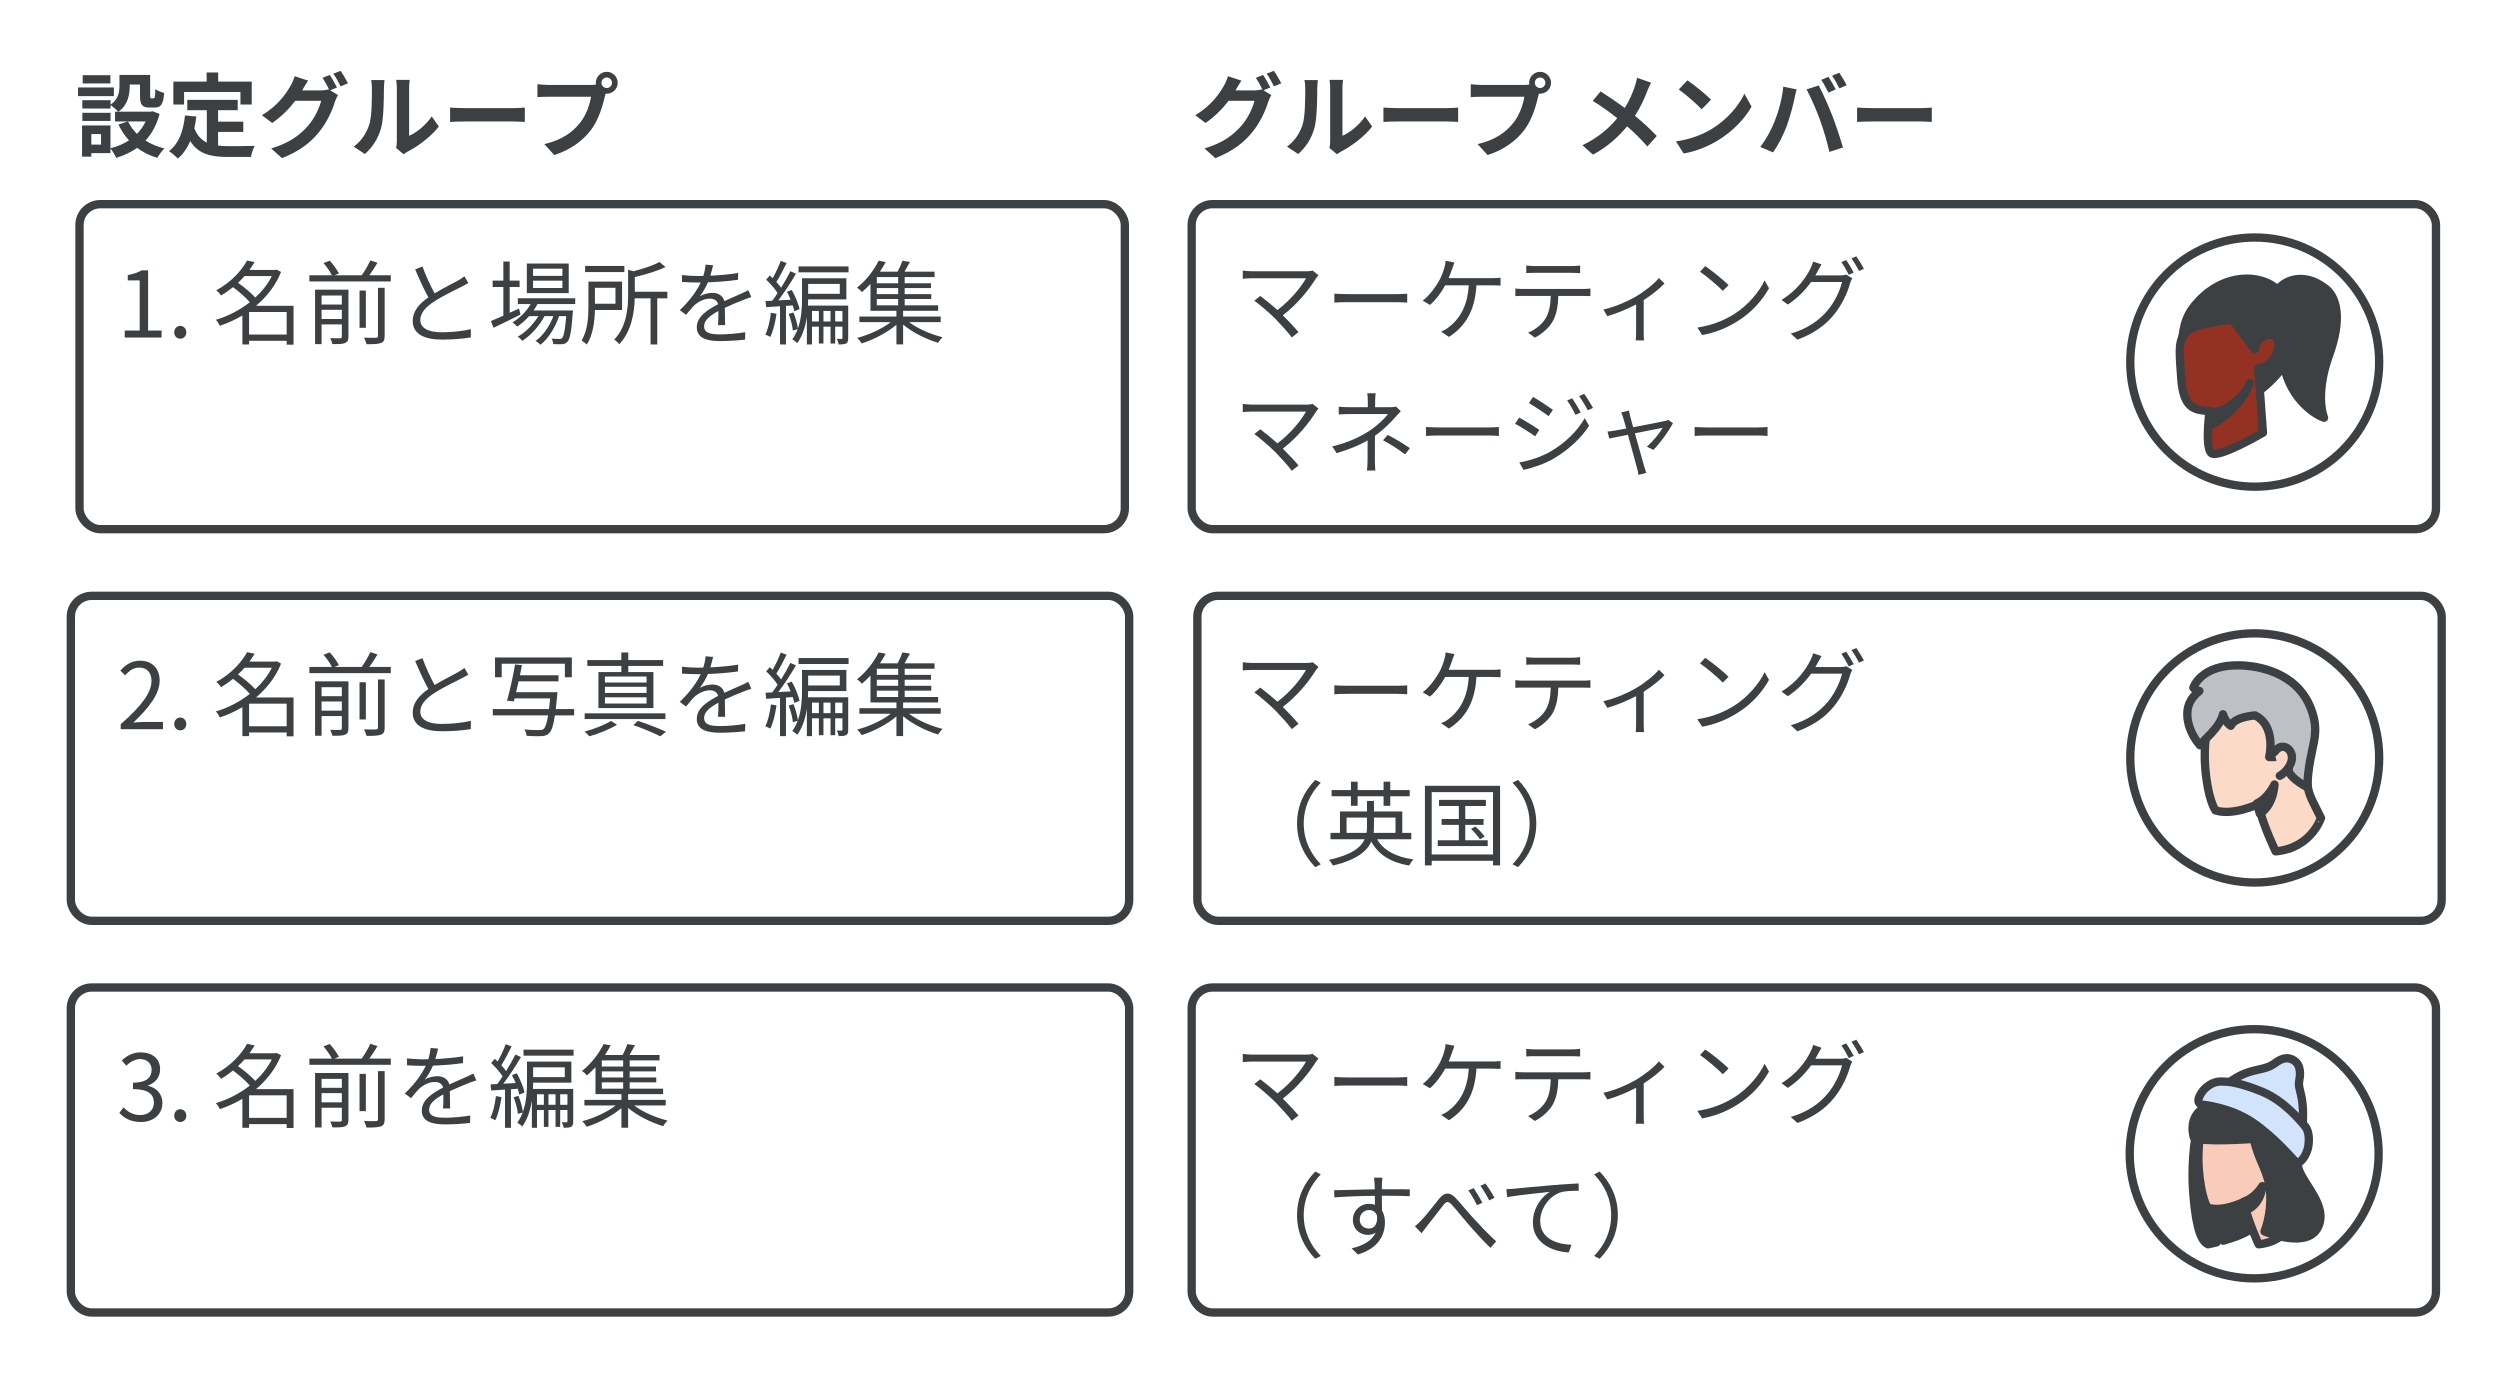 <svg width="300" height="165" viewBox="0 0 300 165" fill="none" xmlns="http://www.w3.org/2000/svg">
<g id="org4">
<rect width="300" height="165" fill="white"/>
<rect id="Rectangle Copy 5" x="8.5" y="118.5" width="127" height="39" rx="2.5" stroke="#3C4043"/>
<rect id="Rectangle Copy 4" x="8.5" y="71.5" width="127" height="39" rx="2.5" stroke="#3C4043"/>
<rect id="Rectangle Copy 3" x="9.541" y="24.5" width="125.439" height="39" rx="2.5" stroke="#3C4043"/>
<rect id="Rectangle Copy 16" x="143" y="118.5" width="149.317" height="39" rx="2.5" stroke="#3C4043"/>
<rect id="Rectangle Copy 15" x="143.683" y="71.5" width="149.317" height="39" rx="2.5" stroke="#3C4043"/>
<rect id="Rectangle Copy 14" x="143" y="24.5" width="149.317" height="39" rx="2.5" stroke="#3C4043"/>
<path id="text" d="M29.889 40.148H34.399V37.442H29.889V40.148ZM32.617 33.13H29.339C29.097 33.405 28.844 33.68 28.558 33.933C29.295 34.45 30.131 35.154 30.637 35.704C31.451 34.956 32.144 34.087 32.617 33.13ZM35.224 36.694V41.358H34.399V40.896H29.889V41.336H29.086V37.86C28.206 38.377 27.293 38.795 26.38 39.092C26.281 38.872 26.072 38.531 25.896 38.377C27.293 37.97 28.734 37.244 29.977 36.265C29.493 35.704 28.69 35 27.964 34.461C27.524 34.813 27.051 35.154 26.523 35.462C26.413 35.275 26.138 34.978 25.951 34.835C27.755 33.856 29.009 32.448 29.647 31.26L30.56 31.447C30.373 31.755 30.164 32.074 29.933 32.393H33.035L33.189 32.349L33.728 32.635C33.079 34.263 32.001 35.616 30.725 36.694H35.224ZM38.59 38.278H41.021V37.178H38.59V38.278ZM41.021 35.462H38.59V36.54H41.021V35.462ZM41.813 34.758V40.401C41.813 40.819 41.714 41.028 41.417 41.16C41.109 41.292 40.636 41.292 39.888 41.292C39.844 41.083 39.734 40.786 39.624 40.577C40.174 40.599 40.669 40.599 40.812 40.588C40.977 40.577 41.021 40.533 41.021 40.39V38.927H38.59V41.292H37.809V34.758H41.813ZM45.355 40.313V34.538H46.158V40.313C46.158 40.808 46.048 41.028 45.718 41.16C45.366 41.292 44.816 41.314 43.98 41.303C43.936 41.083 43.804 40.742 43.683 40.522C44.354 40.544 44.948 40.544 45.113 40.533C45.3 40.522 45.355 40.478 45.355 40.313ZM43.903 34.868V39.334H43.144V34.868H43.903ZM44.321 33.031H46.895V33.779H37.127V33.031H39.822C39.624 32.602 39.195 32.008 38.821 31.568L39.569 31.282C39.998 31.744 40.46 32.393 40.669 32.822L40.13 33.031H43.408C43.782 32.503 44.2 31.777 44.442 31.249L45.3 31.535C45.003 32.041 44.64 32.58 44.321 33.031ZM55.728 33.152L56.201 33.955C55.959 34.109 55.684 34.252 55.365 34.417C54.639 34.791 53.121 35.506 52.054 36.21C51.042 36.87 50.437 37.585 50.437 38.41C50.437 39.312 51.295 39.873 53.011 39.873C54.199 39.873 55.651 39.719 56.498 39.499V40.489C55.673 40.632 54.419 40.753 53.055 40.753C51.009 40.753 49.524 40.137 49.524 38.509C49.524 37.387 50.239 36.496 51.405 35.682C50.899 34.791 50.327 33.515 49.821 32.327L50.69 31.975C51.13 33.163 51.68 34.34 52.153 35.198C53.176 34.582 54.353 34.01 54.947 33.669C55.266 33.493 55.497 33.35 55.728 33.152ZM67.487 33.108V32.239H63.967V33.108H67.487ZM67.487 34.56V33.68H63.967V34.56H67.487ZM68.246 31.623V35.176H63.219V31.623H68.246ZM62.284 37.024L62.46 37.75C61.349 38.311 60.15 38.894 59.226 39.334L58.907 38.531C59.325 38.355 59.842 38.135 60.403 37.882V34.439H59.116V33.669H60.403V31.381H61.162V33.669H62.35V34.439H61.162V37.53L62.284 37.024ZM69.027 36.485H64.506C64.363 36.749 64.209 37.013 64.033 37.255H68.763C68.763 37.255 68.752 37.475 68.73 37.585C68.565 39.851 68.389 40.709 68.081 41.028C67.916 41.215 67.718 41.27 67.465 41.303C67.223 41.314 66.816 41.314 66.376 41.292C66.376 41.094 66.299 40.797 66.189 40.632C66.596 40.665 66.959 40.676 67.124 40.676C67.278 40.676 67.377 40.665 67.454 40.555C67.641 40.357 67.806 39.664 67.949 37.937H67.091C66.651 39.246 65.793 40.665 64.847 41.38C64.715 41.215 64.462 41.028 64.264 40.907C65.155 40.313 65.958 39.125 66.409 37.937H65.342C64.759 39.07 63.681 40.269 62.669 40.907C62.548 40.731 62.328 40.533 62.13 40.401C63.043 39.906 64.011 38.916 64.605 37.937H63.494C63.054 38.432 62.559 38.861 62.064 39.191C61.954 39.059 61.668 38.795 61.503 38.685C62.372 38.168 63.164 37.387 63.681 36.485H62.141V35.792H69.027V36.485ZM74.923 31.909V32.646H70.215V31.909H74.923ZM73.856 34.538H71.392V36.452H73.856V34.538ZM74.648 37.2H71.392C71.359 38.531 71.172 40.203 70.413 41.347C70.292 41.215 69.951 40.951 69.786 40.852C70.534 39.664 70.611 37.992 70.611 36.749V33.79H74.648V37.2ZM80.082 35.011V35.803H78.872V41.336H78.069V35.803H76.166C76.122 37.519 75.792 39.73 74.307 41.314C74.186 41.138 73.9 40.863 73.702 40.764C75.22 39.147 75.374 36.958 75.374 35.297V32.382L76.023 32.547C77.189 32.25 78.421 31.843 79.136 31.436L79.862 32.041C78.872 32.525 77.464 32.943 76.177 33.251V35.011H80.082ZM87.012 39.015H86.165C86.198 38.597 86.209 37.893 86.209 37.321C85.197 37.871 84.493 38.432 84.493 39.147C84.493 40.005 85.34 40.126 86.462 40.126C87.309 40.126 88.475 40.027 89.432 39.862L89.41 40.753C88.585 40.852 87.375 40.929 86.429 40.929C84.867 40.929 83.613 40.599 83.613 39.268C83.613 37.981 84.911 37.167 86.176 36.507C86.066 36.056 85.67 35.836 85.197 35.836C84.482 35.836 83.822 36.188 83.316 36.639C83.008 36.936 82.7 37.343 82.326 37.783L81.578 37.222C82.964 35.88 83.679 34.758 84.086 33.9H83.635C83.173 33.9 82.436 33.878 81.842 33.834V33.009C82.425 33.075 83.184 33.119 83.679 33.119C83.91 33.119 84.141 33.119 84.394 33.108C84.548 32.624 84.647 32.129 84.669 31.755L85.571 31.832C85.494 32.14 85.395 32.591 85.241 33.086C86.352 33.031 87.54 32.932 88.574 32.756L88.563 33.57C87.485 33.735 86.143 33.834 84.955 33.878C84.713 34.439 84.372 35.044 83.976 35.55C84.372 35.297 84.999 35.143 85.483 35.143C86.187 35.143 86.759 35.484 86.924 36.133C87.672 35.781 88.332 35.517 88.904 35.253C89.234 35.11 89.498 34.978 89.806 34.824L90.158 35.649C89.883 35.726 89.487 35.88 89.201 35.99C88.585 36.232 87.804 36.551 86.979 36.936C86.99 37.563 87.001 38.487 87.012 39.015ZM92.512 37.53L93.183 37.651C93.029 38.685 92.787 39.73 92.435 40.434C92.314 40.346 91.995 40.203 91.841 40.148C92.182 39.477 92.391 38.487 92.512 37.53ZM95.13 36.65L94.316 36.705V41.336H93.601V36.749C92.996 36.793 92.435 36.826 91.94 36.859L91.863 36.122C92.105 36.111 92.38 36.1 92.666 36.089C92.875 35.814 93.095 35.506 93.315 35.165C92.996 34.67 92.446 34.032 91.94 33.559L92.38 33.053C92.49 33.152 92.611 33.273 92.721 33.383C93.073 32.756 93.469 31.909 93.689 31.304L94.393 31.568C94.019 32.327 93.546 33.229 93.161 33.834C93.381 34.076 93.579 34.318 93.733 34.527C94.162 33.845 94.558 33.13 94.844 32.547L95.515 32.844C94.921 33.867 94.107 35.121 93.403 36.045L94.877 35.968C94.745 35.638 94.591 35.308 94.437 35.011L95.009 34.791C95.427 35.517 95.812 36.474 95.944 37.09L95.317 37.354C95.284 37.156 95.218 36.914 95.13 36.65ZM100.223 38.575H101.092V37.31H100.223V38.575ZM98.815 38.575H99.662V37.31H98.815V38.575ZM97.44 38.575H98.265V37.31H97.44V38.575ZM100.773 34.076H96.978V35.253H100.773V34.076ZM101.785 36.672V40.566C101.785 40.885 101.741 41.083 101.543 41.215C101.334 41.314 101.048 41.336 100.641 41.336C100.619 41.138 100.509 40.852 100.421 40.665C100.685 40.676 100.916 40.676 101.004 40.676C101.07 40.676 101.092 40.654 101.092 40.555V39.202H100.223V41.226H99.662V39.202H98.815V41.226H98.265V39.202H97.44V41.336H96.824V38.047C96.659 39.158 96.318 40.291 95.669 41.182C95.548 41.039 95.24 40.808 95.075 40.72C95.35 40.346 95.559 39.928 95.724 39.499L95.141 39.664C95.108 39.125 94.888 38.3 94.635 37.673L95.207 37.497C95.471 38.102 95.68 38.883 95.746 39.422C96.186 38.212 96.241 36.859 96.241 35.803V33.394H101.565V35.924H96.978C96.978 36.166 96.967 36.408 96.956 36.672H101.785ZM95.823 31.964H101.829V32.679H95.823V31.964ZM105.217 35.88V36.639H107.78V35.88H105.217ZM107.78 33.988V33.251H105.217V33.988H107.78ZM107.78 35.297V34.571H105.217V35.297H107.78ZM112.884 38.652H109.089C110.123 39.444 111.718 40.126 113.104 40.467C112.928 40.632 112.697 40.929 112.576 41.138C111.157 40.72 109.496 39.895 108.374 38.949V41.325H107.571V38.971C106.449 39.928 104.799 40.775 103.402 41.215C103.281 41.006 103.039 40.698 102.863 40.544C104.249 40.192 105.844 39.466 106.889 38.652H103.127V37.981H107.571V37.299H104.458V34.065C104.139 34.406 103.798 34.747 103.424 35.055C103.292 34.868 103.017 34.626 102.841 34.516C104.062 33.559 104.953 32.272 105.437 31.282L106.284 31.447C106.086 31.821 105.855 32.206 105.591 32.602H107.714C107.934 32.184 108.165 31.667 108.286 31.293L109.199 31.425C108.979 31.832 108.748 32.25 108.539 32.602H112.147V33.251H108.561V33.988H111.718V34.571H108.561V35.297H111.751V35.88H108.561V36.639H112.576V37.299H108.374V37.981H112.884V38.652Z" fill="#3C4043"/>
<path id="text copy" d="M29.889 87.148H34.399V84.442H29.889V87.148ZM32.617 80.13H29.339C29.097 80.405 28.844 80.68 28.558 80.933C29.295 81.45 30.131 82.154 30.637 82.704C31.451 81.956 32.144 81.087 32.617 80.13ZM35.224 83.694V88.358H34.399V87.896H29.889V88.336H29.086V84.86C28.206 85.377 27.293 85.795 26.38 86.092C26.281 85.872 26.072 85.531 25.896 85.377C27.293 84.97 28.734 84.244 29.977 83.265C29.493 82.704 28.69 82 27.964 81.461C27.524 81.813 27.051 82.154 26.523 82.462C26.413 82.275 26.138 81.978 25.951 81.835C27.755 80.856 29.009 79.448 29.647 78.26L30.56 78.447C30.373 78.755 30.164 79.074 29.933 79.393H33.035L33.189 79.349L33.728 79.635C33.079 81.263 32.001 82.616 30.725 83.694H35.224ZM38.59 85.278H41.021V84.178H38.59V85.278ZM41.021 82.462H38.59V83.54H41.021V82.462ZM41.813 81.758V87.401C41.813 87.819 41.714 88.028 41.417 88.16C41.109 88.292 40.636 88.292 39.888 88.292C39.844 88.083 39.734 87.786 39.624 87.577C40.174 87.599 40.669 87.599 40.812 87.588C40.977 87.577 41.021 87.533 41.021 87.39V85.927H38.59V88.292H37.809V81.758H41.813ZM45.355 87.313V81.538H46.158V87.313C46.158 87.808 46.048 88.028 45.718 88.16C45.366 88.292 44.816 88.314 43.98 88.303C43.936 88.083 43.804 87.742 43.683 87.522C44.354 87.544 44.948 87.544 45.113 87.533C45.3 87.522 45.355 87.478 45.355 87.313ZM43.903 81.868V86.334H43.144V81.868H43.903ZM44.321 80.031H46.895V80.779H37.127V80.031H39.822C39.624 79.602 39.195 79.008 38.821 78.568L39.569 78.282C39.998 78.744 40.46 79.393 40.669 79.822L40.13 80.031H43.408C43.782 79.503 44.2 78.777 44.442 78.249L45.3 78.535C45.003 79.041 44.64 79.58 44.321 80.031ZM55.728 80.152L56.201 80.955C55.959 81.109 55.684 81.252 55.365 81.417C54.639 81.791 53.121 82.506 52.054 83.21C51.042 83.87 50.437 84.585 50.437 85.41C50.437 86.312 51.295 86.873 53.011 86.873C54.199 86.873 55.651 86.719 56.498 86.499V87.489C55.673 87.632 54.419 87.753 53.055 87.753C51.009 87.753 49.524 87.137 49.524 85.509C49.524 84.387 50.239 83.496 51.405 82.682C50.899 81.791 50.327 80.515 49.821 79.327L50.69 78.975C51.13 80.163 51.68 81.34 52.153 82.198C53.176 81.582 54.353 81.01 54.947 80.669C55.266 80.493 55.497 80.35 55.728 80.152ZM60.205 79.646V81.274H59.402V78.898H68.62V81.274H67.784V79.646H60.205ZM68.895 85.091V85.85H66.585C66.409 87.093 66.189 87.698 65.892 87.984C65.65 88.226 65.386 88.314 64.979 88.336C64.616 88.358 63.912 88.347 63.197 88.303C63.186 88.072 63.076 87.742 62.922 87.533C63.692 87.61 64.429 87.61 64.715 87.61C64.946 87.61 65.1 87.599 65.221 87.489C65.441 87.302 65.617 86.807 65.771 85.85H59.138V85.091H65.881C65.925 84.717 65.969 84.288 66.013 83.804H61.756L61.657 84.167L60.843 84.09C61.162 82.979 61.569 81.109 61.811 79.734L62.636 79.822C62.559 80.196 62.482 80.614 62.394 81.032H67.025V81.758H62.229C62.13 82.209 62.031 82.66 61.932 83.067H66.893C66.893 83.067 66.882 83.342 66.86 83.452C66.805 84.079 66.75 84.618 66.695 85.091H68.895ZM77.585 81.901V81.186H72.591V81.901H77.585ZM77.585 83.155V82.418H72.591V83.155H77.585ZM77.585 84.42V83.683H72.591V84.42H77.585ZM74.56 80.647V79.91H70.479V79.206H74.56V78.293H75.396V79.206H79.576V79.91H75.396V80.647H78.41V84.97H71.81V80.647H74.56ZM79.851 85.597V86.29H70.16V85.597H79.851ZM73.317 86.51L74.043 86.972C73.163 87.511 71.81 88.061 70.721 88.358C70.589 88.204 70.336 87.94 70.16 87.786C71.26 87.5 72.624 86.961 73.317 86.51ZM76.012 87.016L76.54 86.499C77.761 86.906 79.092 87.423 79.917 87.808L79.235 88.358C78.487 87.973 77.244 87.445 76.012 87.016ZM87.012 86.015H86.165C86.198 85.597 86.209 84.893 86.209 84.321C85.197 84.871 84.493 85.432 84.493 86.147C84.493 87.005 85.34 87.126 86.462 87.126C87.309 87.126 88.475 87.027 89.432 86.862L89.41 87.753C88.585 87.852 87.375 87.929 86.429 87.929C84.867 87.929 83.613 87.599 83.613 86.268C83.613 84.981 84.911 84.167 86.176 83.507C86.066 83.056 85.67 82.836 85.197 82.836C84.482 82.836 83.822 83.188 83.316 83.639C83.008 83.936 82.7 84.343 82.326 84.783L81.578 84.222C82.964 82.88 83.679 81.758 84.086 80.9H83.635C83.173 80.9 82.436 80.878 81.842 80.834V80.009C82.425 80.075 83.184 80.119 83.679 80.119C83.91 80.119 84.141 80.119 84.394 80.108C84.548 79.624 84.647 79.129 84.669 78.755L85.571 78.832C85.494 79.14 85.395 79.591 85.241 80.086C86.352 80.031 87.54 79.932 88.574 79.756L88.563 80.57C87.485 80.735 86.143 80.834 84.955 80.878C84.713 81.439 84.372 82.044 83.976 82.55C84.372 82.297 84.999 82.143 85.483 82.143C86.187 82.143 86.759 82.484 86.924 83.133C87.672 82.781 88.332 82.517 88.904 82.253C89.234 82.11 89.498 81.978 89.806 81.824L90.158 82.649C89.883 82.726 89.487 82.88 89.201 82.99C88.585 83.232 87.804 83.551 86.979 83.936C86.99 84.563 87.001 85.487 87.012 86.015ZM92.512 84.53L93.183 84.651C93.029 85.685 92.787 86.73 92.435 87.434C92.314 87.346 91.995 87.203 91.841 87.148C92.182 86.477 92.391 85.487 92.512 84.53ZM95.13 83.65L94.316 83.705V88.336H93.601V83.749C92.996 83.793 92.435 83.826 91.94 83.859L91.863 83.122C92.105 83.111 92.38 83.1 92.666 83.089C92.875 82.814 93.095 82.506 93.315 82.165C92.996 81.67 92.446 81.032 91.94 80.559L92.38 80.053C92.49 80.152 92.611 80.273 92.721 80.383C93.073 79.756 93.469 78.909 93.689 78.304L94.393 78.568C94.019 79.327 93.546 80.229 93.161 80.834C93.381 81.076 93.579 81.318 93.733 81.527C94.162 80.845 94.558 80.13 94.844 79.547L95.515 79.844C94.921 80.867 94.107 82.121 93.403 83.045L94.877 82.968C94.745 82.638 94.591 82.308 94.437 82.011L95.009 81.791C95.427 82.517 95.812 83.474 95.944 84.09L95.317 84.354C95.284 84.156 95.218 83.914 95.13 83.65ZM100.223 85.575H101.092V84.31H100.223V85.575ZM98.815 85.575H99.662V84.31H98.815V85.575ZM97.44 85.575H98.265V84.31H97.44V85.575ZM100.773 81.076H96.978V82.253H100.773V81.076ZM101.785 83.672V87.566C101.785 87.885 101.741 88.083 101.543 88.215C101.334 88.314 101.048 88.336 100.641 88.336C100.619 88.138 100.509 87.852 100.421 87.665C100.685 87.676 100.916 87.676 101.004 87.676C101.07 87.676 101.092 87.654 101.092 87.555V86.202H100.223V88.226H99.662V86.202H98.815V88.226H98.265V86.202H97.44V88.336H96.824V85.047C96.659 86.158 96.318 87.291 95.669 88.182C95.548 88.039 95.24 87.808 95.075 87.72C95.35 87.346 95.559 86.928 95.724 86.499L95.141 86.664C95.108 86.125 94.888 85.3 94.635 84.673L95.207 84.497C95.471 85.102 95.68 85.883 95.746 86.422C96.186 85.212 96.241 83.859 96.241 82.803V80.394H101.565V82.924H96.978C96.978 83.166 96.967 83.408 96.956 83.672H101.785ZM95.823 78.964H101.829V79.679H95.823V78.964ZM105.217 82.88V83.639H107.78V82.88H105.217ZM107.78 80.988V80.251H105.217V80.988H107.78ZM107.78 82.297V81.571H105.217V82.297H107.78ZM112.884 85.652H109.089C110.123 86.444 111.718 87.126 113.104 87.467C112.928 87.632 112.697 87.929 112.576 88.138C111.157 87.72 109.496 86.895 108.374 85.949V88.325H107.571V85.971C106.449 86.928 104.799 87.775 103.402 88.215C103.281 88.006 103.039 87.698 102.863 87.544C104.249 87.192 105.844 86.466 106.889 85.652H103.127V84.981H107.571V84.299H104.458V81.065C104.139 81.406 103.798 81.747 103.424 82.055C103.292 81.868 103.017 81.626 102.841 81.516C104.062 80.559 104.953 79.272 105.437 78.282L106.284 78.447C106.086 78.821 105.855 79.206 105.591 79.602H107.714C107.934 79.184 108.165 78.667 108.286 78.293L109.199 78.425C108.979 78.832 108.748 79.25 108.539 79.602H112.147V80.251H108.561V80.988H111.718V81.571H108.561V82.297H111.751V82.88H108.561V83.639H112.576V84.299H108.374V84.981H112.884V85.652Z" fill="#3C4043"/>
<path id="text copy 2" d="M29.889 134.148H34.399V131.442H29.889V134.148ZM32.617 127.13H29.339C29.097 127.405 28.844 127.68 28.558 127.933C29.295 128.45 30.131 129.154 30.637 129.704C31.451 128.956 32.144 128.087 32.617 127.13ZM35.224 130.694V135.358H34.399V134.896H29.889V135.336H29.086V131.86C28.206 132.377 27.293 132.795 26.38 133.092C26.281 132.872 26.072 132.531 25.896 132.377C27.293 131.97 28.734 131.244 29.977 130.265C29.493 129.704 28.69 129 27.964 128.461C27.524 128.813 27.051 129.154 26.523 129.462C26.413 129.275 26.138 128.978 25.951 128.835C27.755 127.856 29.009 126.448 29.647 125.26L30.56 125.447C30.373 125.755 30.164 126.074 29.933 126.393H33.035L33.189 126.349L33.728 126.635C33.079 128.263 32.001 129.616 30.725 130.694H35.224ZM38.59 132.278H41.021V131.178H38.59V132.278ZM41.021 129.462H38.59V130.54H41.021V129.462ZM41.813 128.758V134.401C41.813 134.819 41.714 135.028 41.417 135.16C41.109 135.292 40.636 135.292 39.888 135.292C39.844 135.083 39.734 134.786 39.624 134.577C40.174 134.599 40.669 134.599 40.812 134.588C40.977 134.577 41.021 134.533 41.021 134.39V132.927H38.59V135.292H37.809V128.758H41.813ZM45.355 134.313V128.538H46.158V134.313C46.158 134.808 46.048 135.028 45.718 135.16C45.366 135.292 44.816 135.314 43.98 135.303C43.936 135.083 43.804 134.742 43.683 134.522C44.354 134.544 44.948 134.544 45.113 134.533C45.3 134.522 45.355 134.478 45.355 134.313ZM43.903 128.868V133.334H43.144V128.868H43.903ZM44.321 127.031H46.895V127.779H37.127V127.031H39.822C39.624 126.602 39.195 126.008 38.821 125.568L39.569 125.282C39.998 125.744 40.46 126.393 40.669 126.822L40.13 127.031H43.408C43.782 126.503 44.2 125.777 44.442 125.249L45.3 125.535C45.003 126.041 44.64 126.58 44.321 127.031ZM54.012 133.015H53.165C53.198 132.597 53.209 131.893 53.209 131.321C52.197 131.871 51.493 132.432 51.493 133.147C51.493 134.005 52.34 134.126 53.462 134.126C54.309 134.126 55.475 134.027 56.432 133.862L56.41 134.753C55.585 134.852 54.375 134.929 53.429 134.929C51.867 134.929 50.613 134.599 50.613 133.268C50.613 131.981 51.911 131.167 53.176 130.507C53.066 130.056 52.67 129.836 52.197 129.836C51.482 129.836 50.822 130.188 50.316 130.639C50.008 130.936 49.7 131.343 49.326 131.783L48.578 131.222C49.964 129.88 50.679 128.758 51.086 127.9H50.635C50.173 127.9 49.436 127.878 48.842 127.834V127.009C49.425 127.075 50.184 127.119 50.679 127.119C50.91 127.119 51.141 127.119 51.394 127.108C51.548 126.624 51.647 126.129 51.669 125.755L52.571 125.832C52.494 126.14 52.395 126.591 52.241 127.086C53.352 127.031 54.54 126.932 55.574 126.756L55.563 127.57C54.485 127.735 53.143 127.834 51.955 127.878C51.713 128.439 51.372 129.044 50.976 129.55C51.372 129.297 51.999 129.143 52.483 129.143C53.187 129.143 53.759 129.484 53.924 130.133C54.672 129.781 55.332 129.517 55.904 129.253C56.234 129.11 56.498 128.978 56.806 128.824L57.158 129.649C56.883 129.726 56.487 129.88 56.201 129.99C55.585 130.232 54.804 130.551 53.979 130.936C53.99 131.563 54.001 132.487 54.012 133.015ZM59.512 131.53L60.183 131.651C60.029 132.685 59.787 133.73 59.435 134.434C59.314 134.346 58.995 134.203 58.841 134.148C59.182 133.477 59.391 132.487 59.512 131.53ZM62.13 130.65L61.316 130.705V135.336H60.601V130.749C59.996 130.793 59.435 130.826 58.94 130.859L58.863 130.122C59.105 130.111 59.38 130.1 59.666 130.089C59.875 129.814 60.095 129.506 60.315 129.165C59.996 128.67 59.446 128.032 58.94 127.559L59.38 127.053C59.49 127.152 59.611 127.273 59.721 127.383C60.073 126.756 60.469 125.909 60.689 125.304L61.393 125.568C61.019 126.327 60.546 127.229 60.161 127.834C60.381 128.076 60.579 128.318 60.733 128.527C61.162 127.845 61.558 127.13 61.844 126.547L62.515 126.844C61.921 127.867 61.107 129.121 60.403 130.045L61.877 129.968C61.745 129.638 61.591 129.308 61.437 129.011L62.009 128.791C62.427 129.517 62.812 130.474 62.944 131.09L62.317 131.354C62.284 131.156 62.218 130.914 62.13 130.65ZM67.223 132.575H68.092V131.31H67.223V132.575ZM65.815 132.575H66.662V131.31H65.815V132.575ZM64.44 132.575H65.265V131.31H64.44V132.575ZM67.773 128.076H63.978V129.253H67.773V128.076ZM68.785 130.672V134.566C68.785 134.885 68.741 135.083 68.543 135.215C68.334 135.314 68.048 135.336 67.641 135.336C67.619 135.138 67.509 134.852 67.421 134.665C67.685 134.676 67.916 134.676 68.004 134.676C68.07 134.676 68.092 134.654 68.092 134.555V133.202H67.223V135.226H66.662V133.202H65.815V135.226H65.265V133.202H64.44V135.336H63.824V132.047C63.659 133.158 63.318 134.291 62.669 135.182C62.548 135.039 62.24 134.808 62.075 134.72C62.35 134.346 62.559 133.928 62.724 133.499L62.141 133.664C62.108 133.125 61.888 132.3 61.635 131.673L62.207 131.497C62.471 132.102 62.68 132.883 62.746 133.422C63.186 132.212 63.241 130.859 63.241 129.803V127.394H68.565V129.924H63.978C63.978 130.166 63.967 130.408 63.956 130.672H68.785ZM62.823 125.964H68.829V126.679H62.823V125.964ZM72.217 129.88V130.639H74.78V129.88H72.217ZM74.78 127.988V127.251H72.217V127.988H74.78ZM74.78 129.297V128.571H72.217V129.297H74.78ZM79.884 132.652H76.089C77.123 133.444 78.718 134.126 80.104 134.467C79.928 134.632 79.697 134.929 79.576 135.138C78.157 134.72 76.496 133.895 75.374 132.949V135.325H74.571V132.971C73.449 133.928 71.799 134.775 70.402 135.215C70.281 135.006 70.039 134.698 69.863 134.544C71.249 134.192 72.844 133.466 73.889 132.652H70.127V131.981H74.571V131.299H71.458V128.065C71.139 128.406 70.798 128.747 70.424 129.055C70.292 128.868 70.017 128.626 69.841 128.516C71.062 127.559 71.953 126.272 72.437 125.282L73.284 125.447C73.086 125.821 72.855 126.206 72.591 126.602H74.714C74.934 126.184 75.165 125.667 75.286 125.293L76.199 125.425C75.979 125.832 75.748 126.25 75.539 126.602H79.147V127.251H75.561V127.988H78.718V128.571H75.561V129.297H78.751V129.88H75.561V130.639H79.576V131.299H75.374V131.981H79.884V132.652Z" fill="#3C4043"/>
<path id="text copy 5" d="M157.515 32.465L158.219 33.026C158.109 33.147 158.01 33.268 157.944 33.367C157.152 34.654 155.755 36.447 153.94 37.833C154.6 38.493 155.381 39.318 155.821 39.857L155.018 40.495C154.611 39.934 153.731 38.966 153.038 38.251C152.378 37.591 151.102 36.491 150.519 36.084L151.234 35.512C151.641 35.809 152.543 36.535 153.291 37.206C154.908 35.996 156.173 34.379 156.723 33.389H150.255C149.826 33.389 149.353 33.433 149.133 33.455V32.465C149.441 32.509 149.87 32.553 150.255 32.553H156.811C157.119 32.553 157.361 32.52 157.515 32.465ZM160.122 36.315V35.237C160.452 35.259 161.035 35.292 161.651 35.292H167.679C168.229 35.292 168.625 35.259 168.867 35.237V36.315C168.647 36.304 168.185 36.26 167.69 36.26H161.651C161.046 36.26 160.463 36.282 160.122 36.315ZM173.839 33.378H179.031C179.306 33.378 179.746 33.367 180.065 33.323V34.269C179.713 34.247 179.284 34.236 179.031 34.236H177.172C176.996 37.382 175.764 39.219 173.872 40.429L172.937 39.791C173.245 39.67 173.586 39.483 173.828 39.285C174.906 38.471 176.094 37.03 176.248 34.236H173.432C172.981 35.061 172.244 36.062 171.595 36.59L170.726 36.073C171.518 35.501 172.31 34.379 172.684 33.708C172.992 33.158 173.19 32.586 173.311 32.168C173.388 31.904 173.454 31.607 173.476 31.288L174.532 31.497C174.433 31.75 174.334 32.036 174.257 32.267C174.147 32.586 174.004 32.982 173.839 33.378ZM188.595 32.74H184.151C183.788 32.74 183.425 32.751 183.15 32.773V31.86C183.458 31.893 183.788 31.926 184.14 31.926H188.595C188.903 31.926 189.299 31.904 189.618 31.86V32.773C189.299 32.751 188.914 32.74 188.595 32.74ZM182.798 34.676H189.992C190.223 34.676 190.586 34.665 190.85 34.621V35.534C190.608 35.523 190.256 35.512 189.992 35.512H187C186.967 36.7 186.791 37.701 186.351 38.515C185.955 39.252 185.119 40.044 184.184 40.517L183.37 39.923C184.228 39.571 185.02 38.933 185.449 38.24C185.933 37.47 186.054 36.546 186.087 35.512H182.798C182.457 35.512 182.138 35.512 181.841 35.534V34.621C182.138 34.654 182.457 34.676 182.798 34.676ZM199.061 33.367L199.743 34.016C199.226 34.577 198.247 35.38 197.246 36.007V39.901C197.246 40.231 197.257 40.682 197.301 40.847H196.289C196.311 40.682 196.333 40.231 196.333 39.901V36.535C195.398 37.03 194.078 37.602 192.879 37.943L192.406 37.14C193.814 36.832 195.31 36.161 196.223 35.633C197.323 34.995 198.5 34.071 199.061 33.367ZM204.627 31.937C205.408 32.454 206.816 33.598 207.432 34.214L206.739 34.907C206.189 34.335 204.814 33.158 204 32.608L204.627 31.937ZM203.681 39.307C205.606 39.021 207.036 38.35 208.081 37.701C209.775 36.634 211.117 35.006 211.755 33.653L212.283 34.588C211.524 35.963 210.248 37.459 208.587 38.493C207.487 39.197 206.101 39.868 204.264 40.209L203.681 39.307ZM217.849 33.048H220.83C221.127 33.048 221.369 33.015 221.545 32.949L222.271 33.389C222.183 33.543 222.073 33.796 222.018 33.972C221.721 35.083 221.05 36.568 220.071 37.767C219.07 38.988 217.75 39.989 215.693 40.759L214.89 40.033C216.914 39.439 218.289 38.449 219.29 37.272C220.148 36.271 220.819 34.841 221.039 33.84H217.332C216.661 34.775 215.748 35.754 214.538 36.546L213.779 35.985C215.671 34.852 216.749 33.246 217.233 32.267C217.343 32.069 217.508 31.673 217.574 31.387L218.586 31.728C218.41 32.014 218.212 32.388 218.102 32.586C218.025 32.74 217.937 32.894 217.849 33.048ZM220.962 31.453L221.545 31.2C221.82 31.596 222.216 32.256 222.447 32.707L221.853 32.971C221.633 32.531 221.259 31.86 220.962 31.453ZM222.172 31.013L222.755 30.76C223.041 31.167 223.47 31.849 223.668 32.256L223.085 32.52C222.843 32.047 222.48 31.42 222.172 31.013ZM157.515 48.465L158.219 49.026C158.109 49.147 158.01 49.268 157.944 49.367C157.152 50.654 155.755 52.447 153.94 53.833C154.6 54.493 155.381 55.318 155.821 55.857L155.018 56.495C154.611 55.934 153.731 54.966 153.038 54.251C152.378 53.591 151.102 52.491 150.519 52.084L151.234 51.512C151.641 51.809 152.543 52.535 153.291 53.206C154.908 51.996 156.173 50.379 156.723 49.389H150.255C149.826 49.389 149.353 49.433 149.133 49.455V48.465C149.441 48.509 149.87 48.553 150.255 48.553H156.811C157.119 48.553 157.361 48.52 157.515 48.465ZM167.525 48.795L168.097 49.345C167.899 49.554 167.657 49.807 167.481 50.005C166.931 50.665 166.007 51.589 164.995 52.293C164.995 53.195 164.984 54.515 164.984 55.252C164.984 55.637 165.017 56.121 165.039 56.462H164.038C164.082 56.143 164.104 55.637 164.104 55.252C164.104 54.614 164.115 53.602 164.115 52.854C163.092 53.448 161.882 53.932 160.397 54.383L159.869 53.569C161.948 53.074 163.323 52.348 164.324 51.699C165.303 51.061 166.183 50.203 166.557 49.686H161.992C161.607 49.686 160.98 49.708 160.65 49.73V48.806C160.991 48.85 161.607 48.861 161.981 48.861H164.137V48.157C164.137 47.849 164.115 47.431 164.071 47.189H165.083C165.039 47.431 165.017 47.849 165.017 48.157V48.861H166.832C167.085 48.861 167.338 48.85 167.525 48.795ZM165.963 52.832L166.535 52.183C167.569 52.744 168.163 53.085 169.186 53.778L168.614 54.526C167.657 53.822 166.997 53.382 165.963 52.832ZM171.122 52.315V51.237C171.452 51.259 172.035 51.292 172.651 51.292H178.679C179.229 51.292 179.625 51.259 179.867 51.237V52.315C179.647 52.304 179.185 52.26 178.69 52.26H172.651C172.046 52.26 171.463 52.282 171.122 52.315ZM188.661 47.794C188.936 48.19 189.431 48.982 189.684 49.499L189.057 49.785C188.782 49.202 188.419 48.553 188.056 48.058L188.661 47.794ZM190.102 47.266C190.399 47.651 190.883 48.443 191.158 48.949L190.531 49.235C190.234 48.652 189.849 48.025 189.486 47.53L190.102 47.266ZM183.964 47.629C184.613 47.992 185.878 48.839 186.351 49.18L185.834 49.939C185.306 49.532 184.107 48.74 183.469 48.366L183.964 47.629ZM182.314 55.494C183.524 55.285 184.888 54.845 185.999 54.218C187.825 53.173 189.277 51.732 190.168 50.181L190.696 51.094C189.739 52.568 188.221 53.987 186.461 55.021C185.361 55.67 183.843 56.176 182.82 56.385L182.314 55.494ZM182.303 50.104C182.952 50.456 184.239 51.248 184.723 51.589L184.217 52.359C183.667 51.963 182.479 51.193 181.808 50.852L182.303 50.104ZM200.202 50.39L200.752 50.775C200.29 51.71 199.157 53.25 198.409 53.987L197.628 53.602C198.31 53.008 199.146 51.996 199.52 51.336C199.267 51.38 197.705 51.688 196.187 51.996C196.627 53.58 197.166 55.527 197.309 56C197.375 56.209 197.485 56.55 197.551 56.748L196.616 56.99C196.583 56.748 196.528 56.462 196.451 56.198C196.308 55.703 195.78 53.745 195.351 52.172C194.317 52.381 193.415 52.557 193.118 52.623L192.898 51.787C193.206 51.765 193.481 51.721 193.811 51.666C193.965 51.644 194.482 51.545 195.153 51.424C194.988 50.841 194.856 50.368 194.79 50.159C194.713 49.884 194.625 49.664 194.537 49.499L195.472 49.268C195.505 49.455 195.56 49.697 195.626 49.972L195.978 51.27C197.54 50.973 199.41 50.61 199.784 50.522C199.916 50.489 200.092 50.445 200.202 50.39ZM203.359 52.315V51.237C203.689 51.259 204.272 51.292 204.888 51.292H210.916C211.466 51.292 211.862 51.259 212.104 51.237V52.315C211.884 52.304 211.422 52.26 210.927 52.26H204.888C204.283 52.26 203.7 52.282 203.359 52.315Z" fill="#3C4043"/>
<path id="text copy 4" d="M157.515 79.465L158.219 80.026C158.109 80.147 158.01 80.268 157.944 80.367C157.152 81.654 155.755 83.447 153.94 84.833C154.6 85.493 155.381 86.318 155.821 86.857L155.018 87.495C154.611 86.934 153.731 85.966 153.038 85.251C152.378 84.591 151.102 83.491 150.519 83.084L151.234 82.512C151.641 82.809 152.543 83.535 153.291 84.206C154.908 82.996 156.173 81.379 156.723 80.389H150.255C149.826 80.389 149.353 80.433 149.133 80.455V79.465C149.441 79.509 149.87 79.553 150.255 79.553H156.811C157.119 79.553 157.361 79.52 157.515 79.465ZM160.122 83.315V82.237C160.452 82.259 161.035 82.292 161.651 82.292H167.679C168.229 82.292 168.625 82.259 168.867 82.237V83.315C168.647 83.304 168.185 83.26 167.69 83.26H161.651C161.046 83.26 160.463 83.282 160.122 83.315ZM173.839 80.378H179.031C179.306 80.378 179.746 80.367 180.065 80.323V81.269C179.713 81.247 179.284 81.236 179.031 81.236H177.172C176.996 84.382 175.764 86.219 173.872 87.429L172.937 86.791C173.245 86.67 173.586 86.483 173.828 86.285C174.906 85.471 176.094 84.03 176.248 81.236H173.432C172.981 82.061 172.244 83.062 171.595 83.59L170.726 83.073C171.518 82.501 172.31 81.379 172.684 80.708C172.992 80.158 173.19 79.586 173.311 79.168C173.388 78.904 173.454 78.607 173.476 78.288L174.532 78.497C174.433 78.75 174.334 79.036 174.257 79.267C174.147 79.586 174.004 79.982 173.839 80.378ZM188.595 79.74H184.151C183.788 79.74 183.425 79.751 183.15 79.773V78.86C183.458 78.893 183.788 78.926 184.14 78.926H188.595C188.903 78.926 189.299 78.904 189.618 78.86V79.773C189.299 79.751 188.914 79.74 188.595 79.74ZM182.798 81.676H189.992C190.223 81.676 190.586 81.665 190.85 81.621V82.534C190.608 82.523 190.256 82.512 189.992 82.512H187C186.967 83.7 186.791 84.701 186.351 85.515C185.955 86.252 185.119 87.044 184.184 87.517L183.37 86.923C184.228 86.571 185.02 85.933 185.449 85.24C185.933 84.47 186.054 83.546 186.087 82.512H182.798C182.457 82.512 182.138 82.512 181.841 82.534V81.621C182.138 81.654 182.457 81.676 182.798 81.676ZM199.061 80.367L199.743 81.016C199.226 81.577 198.247 82.38 197.246 83.007V86.901C197.246 87.231 197.257 87.682 197.301 87.847H196.289C196.311 87.682 196.333 87.231 196.333 86.901V83.535C195.398 84.03 194.078 84.602 192.879 84.943L192.406 84.14C193.814 83.832 195.31 83.161 196.223 82.633C197.323 81.995 198.5 81.071 199.061 80.367ZM204.627 78.937C205.408 79.454 206.816 80.598 207.432 81.214L206.739 81.907C206.189 81.335 204.814 80.158 204 79.608L204.627 78.937ZM203.681 86.307C205.606 86.021 207.036 85.35 208.081 84.701C209.775 83.634 211.117 82.006 211.755 80.653L212.283 81.588C211.524 82.963 210.248 84.459 208.587 85.493C207.487 86.197 206.101 86.868 204.264 87.209L203.681 86.307ZM217.849 80.048H220.83C221.127 80.048 221.369 80.015 221.545 79.949L222.271 80.389C222.183 80.543 222.073 80.796 222.018 80.972C221.721 82.083 221.05 83.568 220.071 84.767C219.07 85.988 217.75 86.989 215.693 87.759L214.89 87.033C216.914 86.439 218.289 85.449 219.29 84.272C220.148 83.271 220.819 81.841 221.039 80.84H217.332C216.661 81.775 215.748 82.754 214.538 83.546L213.779 82.985C215.671 81.852 216.749 80.246 217.233 79.267C217.343 79.069 217.508 78.673 217.574 78.387L218.586 78.728C218.41 79.014 218.212 79.388 218.102 79.586C218.025 79.74 217.937 79.894 217.849 80.048ZM220.962 78.453L221.545 78.2C221.82 78.596 222.216 79.256 222.447 79.707L221.853 79.971C221.633 79.531 221.259 78.86 220.962 78.453ZM222.172 78.013L222.755 77.76C223.041 78.167 223.47 78.849 223.668 79.256L223.085 79.52C222.843 79.047 222.48 78.42 222.172 78.013ZM157.834 104.056C156.514 102.714 155.645 100.965 155.645 98.82C155.645 96.675 156.514 94.926 157.834 93.584L158.494 93.925C157.229 95.234 156.448 96.862 156.448 98.82C156.448 100.778 157.229 102.406 158.494 103.715L157.834 104.056ZM162.113 96.697V95.553H159.792V94.805H162.113V93.804H162.916V94.805H166.029V93.804H166.832V94.805H169.164V95.553H166.832V96.697H166.029V95.553H162.916V96.697H162.113ZM161.585 99.942H163.983C164.027 99.678 164.038 99.414 164.038 99.15V98.116H161.585V99.942ZM167.459 98.116H164.874V99.161C164.874 99.414 164.863 99.689 164.83 99.942H167.459V98.116ZM169.351 100.712H165.248C166.04 102.065 167.514 102.835 169.615 103.132C169.428 103.308 169.208 103.649 169.087 103.869C166.909 103.484 165.424 102.593 164.555 100.987C164.049 102.142 162.817 103.176 159.957 103.869C159.858 103.693 159.638 103.363 159.462 103.187C162.212 102.582 163.312 101.691 163.752 100.712H159.66V99.942H160.793V97.379H164.038V96.114H164.874V97.379H168.273V99.942H169.351V100.712ZM175.83 100.833H178.525V101.526H172.53V100.833H175.06V98.985H172.992V98.281H175.06V96.719H172.684V95.982H178.305V96.719H175.83V98.281H178.03V98.985H175.83V100.833ZM176.523 99.469L177.04 99.183C177.447 99.535 177.931 100.041 178.151 100.382L177.59 100.712C177.381 100.371 176.908 99.843 176.523 99.469ZM171.804 102.538H179.163V95.058H171.804V102.538ZM170.99 94.299H180.01V103.847H179.163V103.297H171.804V103.847H170.99V94.299ZM182.166 93.584C183.486 94.926 184.355 96.675 184.355 98.82C184.355 100.965 183.486 102.714 182.166 104.056L181.506 103.715C182.771 102.406 183.552 100.778 183.552 98.82C183.552 96.862 182.771 95.234 181.506 93.925L182.166 93.584Z" fill="#3C4043"/>
<path id="text copy 3" d="M157.515 126.465L158.219 127.026C158.109 127.147 158.01 127.268 157.944 127.367C157.152 128.654 155.755 130.447 153.94 131.833C154.6 132.493 155.381 133.318 155.821 133.857L155.018 134.495C154.611 133.934 153.731 132.966 153.038 132.251C152.378 131.591 151.102 130.491 150.519 130.084L151.234 129.512C151.641 129.809 152.543 130.535 153.291 131.206C154.908 129.996 156.173 128.379 156.723 127.389H150.255C149.826 127.389 149.353 127.433 149.133 127.455V126.465C149.441 126.509 149.87 126.553 150.255 126.553H156.811C157.119 126.553 157.361 126.52 157.515 126.465ZM160.122 130.315V129.237C160.452 129.259 161.035 129.292 161.651 129.292H167.679C168.229 129.292 168.625 129.259 168.867 129.237V130.315C168.647 130.304 168.185 130.26 167.69 130.26H161.651C161.046 130.26 160.463 130.282 160.122 130.315ZM173.839 127.378H179.031C179.306 127.378 179.746 127.367 180.065 127.323V128.269C179.713 128.247 179.284 128.236 179.031 128.236H177.172C176.996 131.382 175.764 133.219 173.872 134.429L172.937 133.791C173.245 133.67 173.586 133.483 173.828 133.285C174.906 132.471 176.094 131.03 176.248 128.236H173.432C172.981 129.061 172.244 130.062 171.595 130.59L170.726 130.073C171.518 129.501 172.31 128.379 172.684 127.708C172.992 127.158 173.19 126.586 173.311 126.168C173.388 125.904 173.454 125.607 173.476 125.288L174.532 125.497C174.433 125.75 174.334 126.036 174.257 126.267C174.147 126.586 174.004 126.982 173.839 127.378ZM188.595 126.74H184.151C183.788 126.74 183.425 126.751 183.15 126.773V125.86C183.458 125.893 183.788 125.926 184.14 125.926H188.595C188.903 125.926 189.299 125.904 189.618 125.86V126.773C189.299 126.751 188.914 126.74 188.595 126.74ZM182.798 128.676H189.992C190.223 128.676 190.586 128.665 190.85 128.621V129.534C190.608 129.523 190.256 129.512 189.992 129.512H187C186.967 130.7 186.791 131.701 186.351 132.515C185.955 133.252 185.119 134.044 184.184 134.517L183.37 133.923C184.228 133.571 185.02 132.933 185.449 132.24C185.933 131.47 186.054 130.546 186.087 129.512H182.798C182.457 129.512 182.138 129.512 181.841 129.534V128.621C182.138 128.654 182.457 128.676 182.798 128.676ZM199.061 127.367L199.743 128.016C199.226 128.577 198.247 129.38 197.246 130.007V133.901C197.246 134.231 197.257 134.682 197.301 134.847H196.289C196.311 134.682 196.333 134.231 196.333 133.901V130.535C195.398 131.03 194.078 131.602 192.879 131.943L192.406 131.14C193.814 130.832 195.31 130.161 196.223 129.633C197.323 128.995 198.5 128.071 199.061 127.367ZM204.627 125.937C205.408 126.454 206.816 127.598 207.432 128.214L206.739 128.907C206.189 128.335 204.814 127.158 204 126.608L204.627 125.937ZM203.681 133.307C205.606 133.021 207.036 132.35 208.081 131.701C209.775 130.634 211.117 129.006 211.755 127.653L212.283 128.588C211.524 129.963 210.248 131.459 208.587 132.493C207.487 133.197 206.101 133.868 204.264 134.209L203.681 133.307ZM217.849 127.048H220.83C221.127 127.048 221.369 127.015 221.545 126.949L222.271 127.389C222.183 127.543 222.073 127.796 222.018 127.972C221.721 129.083 221.05 130.568 220.071 131.767C219.07 132.988 217.75 133.989 215.693 134.759L214.89 134.033C216.914 133.439 218.289 132.449 219.29 131.272C220.148 130.271 220.819 128.841 221.039 127.84H217.332C216.661 128.775 215.748 129.754 214.538 130.546L213.779 129.985C215.671 128.852 216.749 127.246 217.233 126.267C217.343 126.069 217.508 125.673 217.574 125.387L218.586 125.728C218.41 126.014 218.212 126.388 218.102 126.586C218.025 126.74 217.937 126.894 217.849 127.048ZM220.962 125.453L221.545 125.2C221.82 125.596 222.216 126.256 222.447 126.707L221.853 126.971C221.633 126.531 221.259 125.86 220.962 125.453ZM222.172 125.013L222.755 124.76C223.041 125.167 223.47 125.849 223.668 126.256L223.085 126.52C222.843 126.047 222.48 125.42 222.172 125.013ZM157.834 151.056C156.514 149.714 155.645 147.965 155.645 145.82C155.645 143.675 156.514 141.926 157.834 140.584L158.494 140.925C157.229 142.234 156.448 143.862 156.448 145.82C156.448 147.778 157.229 149.406 158.494 150.715L157.834 151.056ZM164.28 147.426C164.918 147.426 165.336 146.909 165.237 145.875C165.061 145.402 164.698 145.204 164.269 145.204C163.708 145.204 163.169 145.644 163.169 146.348C163.169 147.03 163.675 147.426 164.28 147.426ZM165.963 143.488H165.82C165.82 144.104 165.831 144.775 165.842 145.27C166.073 145.644 166.194 146.128 166.194 146.667C166.194 148.141 165.479 149.78 162.949 150.539L162.19 149.802C163.62 149.472 164.632 148.878 165.083 147.91C164.819 148.097 164.511 148.185 164.148 148.185C163.224 148.185 162.344 147.536 162.344 146.359C162.344 145.281 163.235 144.456 164.269 144.456C164.533 144.456 164.775 144.5 164.995 144.577C164.995 144.258 164.995 143.873 164.984 143.499C163.334 143.51 161.486 143.587 160.122 143.686L160.1 142.828C161.31 142.806 163.356 142.74 164.973 142.718C164.973 142.41 164.962 142.157 164.951 142.003C164.94 141.772 164.907 141.453 164.885 141.321H165.886L165.831 142.003C165.831 142.168 165.82 142.421 165.82 142.707H165.985C167.305 142.707 168.647 142.718 169.175 142.718L169.164 143.543C168.548 143.51 167.558 143.488 165.963 143.488ZM176.839 142.575C177.114 142.982 177.62 143.807 177.884 144.335L177.235 144.621C176.96 144.049 176.575 143.356 176.201 142.85L176.839 142.575ZM178.258 142.014C178.544 142.399 179.083 143.224 179.336 143.741L178.709 144.049C178.412 143.466 178.016 142.795 177.642 142.3L178.258 142.014ZM169.788 147.151C170.052 146.953 170.283 146.733 170.569 146.425C171.152 145.842 172.076 144.599 172.703 143.84C173.33 143.092 173.924 142.993 174.639 143.719C175.277 144.379 176.135 145.468 176.839 146.216C177.499 146.942 178.566 148.086 179.545 148.966L178.852 149.747C178.027 148.966 177.026 147.844 176.278 146.997C175.574 146.194 174.749 145.138 174.232 144.588C173.77 144.093 173.561 144.159 173.198 144.621C172.692 145.259 171.779 146.458 171.24 147.129C171.009 147.415 170.767 147.767 170.591 147.987L169.788 147.151ZM180.765 142.696C181.183 142.685 181.524 142.663 181.733 142.641C182.448 142.575 184.505 142.366 186.507 142.201C187.695 142.102 188.718 142.047 189.444 142.014V142.894C188.828 142.894 187.871 142.905 187.31 143.07C185.759 143.565 184.824 145.215 184.824 146.502C184.824 148.636 186.804 149.307 188.575 149.373L188.256 150.286C186.243 150.209 183.944 149.131 183.944 146.7C183.944 144.995 184.967 143.62 185.968 143.026C185.011 143.136 182.041 143.422 180.864 143.664L180.765 142.696ZM191.952 140.584C193.272 141.926 194.141 143.675 194.141 145.82C194.141 147.965 193.272 149.714 191.952 151.056L191.292 150.715C192.557 149.406 193.338 147.778 193.338 145.82C193.338 143.862 192.557 142.234 191.292 140.925L191.952 140.584Z" fill="#3C4043"/>
<path id="1." d="M14.968 40.5V39.664H16.761V33.647H15.331V33.009C16.046 32.877 16.563 32.69 17.003 32.437H17.773V39.664H19.39V40.5H14.968ZM21.631 40.643C21.235 40.643 20.905 40.335 20.905 39.884C20.905 39.433 21.235 39.103 21.631 39.103C22.027 39.103 22.357 39.433 22.357 39.884C22.357 40.335 22.027 40.643 21.631 40.643Z" fill="#3C4043"/>
<path id="2." d="M14.484 87.5V86.906C17.014 84.695 18.18 83.089 18.18 81.703C18.18 80.779 17.696 80.108 16.695 80.108C16.035 80.108 15.463 80.515 15.023 81.043L14.44 80.471C15.1 79.756 15.793 79.283 16.816 79.283C18.257 79.283 19.159 80.229 19.159 81.67C19.159 83.276 17.894 84.915 16.002 86.708C16.42 86.675 16.915 86.631 17.322 86.631H19.555V87.5H14.484ZM21.631 87.643C21.235 87.643 20.905 87.335 20.905 86.884C20.905 86.433 21.235 86.103 21.631 86.103C22.027 86.103 22.357 86.433 22.357 86.884C22.357 87.335 22.027 87.643 21.631 87.643Z" fill="#3C4043"/>
<path id="3." d="M16.904 134.643C15.639 134.643 14.847 134.115 14.319 133.543L14.825 132.883C15.298 133.378 15.914 133.807 16.827 133.807C17.784 133.807 18.466 133.235 18.466 132.311C18.466 131.343 17.817 130.694 15.958 130.694V129.924C17.619 129.924 18.191 129.253 18.191 128.384C18.191 127.603 17.663 127.108 16.827 127.086C16.178 127.108 15.606 127.438 15.155 127.889L14.616 127.251C15.221 126.69 15.936 126.283 16.871 126.283C18.224 126.283 19.214 127.009 19.214 128.307C19.214 129.286 18.631 129.935 17.773 130.254V130.298C18.73 130.518 19.489 131.244 19.489 132.344C19.489 133.785 18.334 134.643 16.904 134.643ZM21.631 134.643C21.235 134.643 20.905 134.335 20.905 133.884C20.905 133.433 21.235 133.103 21.631 133.103C22.027 133.103 22.357 133.433 22.357 133.884C22.357 134.335 22.027 134.643 21.631 134.643Z" fill="#3C4043"/>
<path id="Group members" d="M152.438 10.498L151.624 10.839L152.559 11.411C152.438 11.62 152.284 11.928 152.196 12.192C151.899 13.182 151.272 14.645 150.271 15.866C149.226 17.153 147.906 18.154 145.838 18.979L144.54 17.813C146.784 17.142 148.005 16.185 148.973 15.085C149.721 14.238 150.359 12.907 150.535 12.093H147.433C146.707 13.05 145.75 14.018 144.661 14.755L143.429 13.831C145.365 12.665 146.322 11.246 146.861 10.3C147.037 10.025 147.257 9.519 147.356 9.145L148.973 9.673C148.709 10.058 148.423 10.553 148.291 10.795L148.258 10.85H150.469C150.81 10.85 151.184 10.795 151.426 10.718L151.503 10.762C151.283 10.322 150.975 9.739 150.7 9.343L151.569 8.991C151.844 9.387 152.229 10.091 152.438 10.498ZM151.998 8.848L152.867 8.496C153.153 8.903 153.56 9.607 153.758 9.992L152.878 10.366C152.658 9.904 152.306 9.266 151.998 8.848ZM155.782 18.484L154.44 17.593C155.408 16.911 156.002 15.899 156.31 14.964C156.618 14.018 156.629 11.939 156.629 10.608C156.629 10.168 156.596 9.871 156.53 9.607H158.147C158.136 9.651 158.07 10.146 158.07 10.597C158.07 11.895 158.037 14.216 157.74 15.327C157.41 16.57 156.728 17.648 155.782 18.484ZM160.446 18.517L159.533 17.758C159.577 17.549 159.621 17.241 159.621 16.944V10.531C159.621 10.036 159.544 9.618 159.533 9.585H161.172C161.161 9.618 161.095 10.047 161.095 10.542V16.295C161.986 15.91 163.075 15.041 163.812 13.974L164.659 15.184C163.746 16.372 162.162 17.56 160.93 18.187C160.699 18.308 160.589 18.407 160.446 18.517ZM166.012 14.634V12.907C166.408 12.94 167.211 12.973 167.783 12.973H173.69C174.196 12.973 174.691 12.929 174.977 12.907V14.634C174.713 14.623 174.152 14.579 173.69 14.579H167.783C167.156 14.579 166.419 14.601 166.012 14.634ZM184.816 10.564C185.157 10.564 185.443 10.278 185.443 9.937C185.443 9.585 185.157 9.299 184.816 9.299C184.464 9.299 184.178 9.585 184.178 9.937C184.178 10.278 184.464 10.564 184.816 10.564ZM177.798 10.19H182.891C183.045 10.19 183.276 10.179 183.518 10.146C183.507 10.08 183.496 10.014 183.496 9.937C183.496 9.211 184.09 8.617 184.816 8.617C185.531 8.617 186.125 9.211 186.125 9.937C186.125 10.652 185.531 11.246 184.816 11.246C184.772 11.246 184.717 11.246 184.673 11.235L184.585 11.565C184.332 12.643 183.859 14.348 182.935 15.569C181.945 16.889 180.482 17.978 178.513 18.605L177.314 17.296C179.503 16.779 180.735 15.833 181.626 14.711C182.352 13.798 182.77 12.555 182.924 11.609H177.798C177.292 11.609 176.775 11.631 176.489 11.653V10.102C176.808 10.146 177.435 10.19 177.798 10.19ZM196.449 9.332L198.132 9.926C197.989 10.168 197.78 10.652 197.681 10.905C197.351 11.785 196.856 12.885 196.196 13.897C197.164 14.689 198.077 15.536 198.814 16.317L197.681 17.582C196.911 16.68 196.13 15.921 195.25 15.162C194.282 16.328 193.017 17.549 191.158 18.561L189.893 17.428C191.686 16.559 192.995 15.492 194.073 14.183C193.292 13.567 192.247 12.775 191.125 12.104L192.071 10.971C192.951 11.521 194.084 12.291 194.975 12.951C195.536 12.071 195.888 11.202 196.185 10.344C196.284 10.069 196.394 9.618 196.449 9.332ZM202.488 9.64C203.258 10.157 204.688 11.301 205.326 11.961L204.204 13.116C203.632 12.5 202.257 11.301 201.454 10.74L202.488 9.64ZM201.113 16.966C202.829 16.724 204.259 16.163 205.326 15.525C207.196 14.414 208.637 12.731 209.33 11.246L210.188 12.797C209.352 14.282 207.889 15.8 206.118 16.867C205.007 17.538 203.588 18.154 202.037 18.418L201.113 16.966ZM219.417 9.222C219.692 9.629 220.077 10.322 220.286 10.729L219.406 11.114C219.175 10.663 218.845 10.003 218.548 9.585L219.417 9.222ZM220.715 8.727C221.001 9.145 221.408 9.838 221.606 10.223L220.726 10.608C220.506 10.146 220.143 9.508 219.846 9.09L220.715 8.727ZM212.949 14.579C213.444 13.347 213.862 11.796 213.994 10.399L215.6 10.729C215.501 11.048 215.38 11.587 215.336 11.829C215.182 12.599 214.775 14.117 214.401 15.14C214.005 16.207 213.356 17.461 212.773 18.286L211.233 17.637C211.926 16.735 212.575 15.547 212.949 14.579ZM218.383 14.348C217.965 13.193 217.25 11.565 216.788 10.729L218.251 10.256C218.702 11.103 219.461 12.797 219.868 13.864C220.264 14.854 220.847 16.614 221.155 17.703L219.527 18.231C219.219 16.922 218.823 15.536 218.383 14.348ZM222.849 14.634V12.907C223.245 12.94 224.048 12.973 224.62 12.973H230.527C231.033 12.973 231.528 12.929 231.814 12.907V14.634C231.55 14.623 230.989 14.579 230.527 14.579H224.62C223.993 14.579 223.256 14.601 222.849 14.634Z" fill="#3C4043"/>
<g id="People/profile5">
<g id="Group 22 Copy 6">
<ellipse id="Oval" cx="14.934" cy="14.951" rx="14.934" ry="14.951" transform="matrix(-1 0 0 1 285.434 123.5)" fill="white" stroke="#3C4043"/>
</g>
<g id="Group 27">
<path id="Fill 1" fill-rule="evenodd" clip-rule="evenodd" d="M263.672 135.36C263.672 135.36 262.811 138.779 263.218 143.515C263.577 147.718 264.223 148.959 264.964 149.314C264.964 149.314 265.371 149.238 265.993 149.086C265.659 148.428 265.706 147.642 265.706 147.642C265.706 147.642 266.089 148.351 266.783 148.883C268.052 148.529 269.655 147.971 270.325 147.288C271.522 146.072 270.038 142.198 269.655 140.526C269.129 138.197 268.937 135.513 268.937 135.513L263.672 135.36Z" fill="#3C4043"/>
<path id="Stroke 3" fill-rule="evenodd" clip-rule="evenodd" d="M263.672 135.36C263.672 135.36 262.811 138.779 263.218 143.515C263.577 147.718 264.223 148.959 264.964 149.314C264.964 149.314 265.371 149.238 265.993 149.086C265.659 148.428 265.706 147.642 265.706 147.642C265.706 147.642 266.089 148.351 266.783 148.883C268.052 148.529 269.655 147.971 270.325 147.288C271.522 146.072 270.038 142.198 269.655 140.526C269.129 138.197 268.937 135.513 268.937 135.513L263.672 135.36Z" stroke="#3C4043" stroke-linecap="round" stroke-linejoin="round"/>
<path id="Fill 5" fill-rule="evenodd" clip-rule="evenodd" d="M271.039 149.314C271.039 149.314 269.828 146.726 269.235 144.236C269.235 144.236 266.695 145.518 264.892 144.902C264.892 144.902 264.108 143.768 263.847 140.194C263.705 138.395 263.942 135.659 264.417 133.983C264.939 132.085 266.719 130.803 269.638 131.271C273.602 131.888 275.429 134.155 274.693 138.074C273.839 142.733 274.29 142.733 275.667 145.74C275.643 145.74 274.67 148.993 271.039 149.314Z" fill="#F9CCBA"/>
<path id="Stroke 7" fill-rule="evenodd" clip-rule="evenodd" d="M271.039 149.314C271.039 149.314 269.828 146.726 269.235 144.236C269.235 144.236 266.695 145.518 264.892 144.902C264.892 144.902 264.108 143.768 263.847 140.194C263.705 138.395 263.942 135.659 264.417 133.983C264.939 132.085 266.719 130.803 269.638 131.271C273.602 131.888 275.429 134.155 274.693 138.074C273.839 142.733 274.29 142.733 275.667 145.74C275.643 145.74 274.67 148.993 271.039 149.314Z" stroke="#3D4043" stroke-linecap="round" stroke-linejoin="round"/>
<path id="Stroke 9" d="M271.481 138.546C271.481 138.546 271.934 138.086 272.57 138.159C273.205 138.231 273.628 138.74 273.568 139.296C273.538 139.853 272.872 140.627 272.116 140.942" stroke="#3C4043" stroke-linecap="round" stroke-linejoin="round"/>
<path id="Fill 11" fill-rule="evenodd" clip-rule="evenodd" d="M269.715 145.128C269.715 145.128 271.254 144.547 271.481 142.337C271.481 142.337 270.724 143.654 269.388 144.146C269.388 144.146 269.463 144.391 269.514 144.592C269.615 144.838 269.715 145.128 269.715 145.128Z" fill="#3C4043"/>
<path id="Stroke 13" fill-rule="evenodd" clip-rule="evenodd" d="M269.715 145.128C269.715 145.128 271.254 144.547 271.481 142.337C271.481 142.337 270.724 143.654 269.388 144.146C269.388 144.146 269.463 144.391 269.514 144.592C269.615 144.838 269.715 145.128 269.715 145.128Z" stroke="#3C4043" stroke-linecap="round" stroke-linejoin="round"/>
<path id="Fill 15" fill-rule="evenodd" clip-rule="evenodd" d="M271.742 147.772C271.742 147.772 272.595 145.779 272.425 143.165C272.254 140.55 271.06 139.454 270.451 136.665C270.451 136.665 263.971 137.138 263.264 136.491C263.264 136.491 262.411 133.951 264.701 132.83C264.701 132.83 267.844 128.597 273.375 131.486C275.251 132.456 276.225 134.598 275.714 139.354C275.494 141.421 279.271 144.111 278.296 146.95C277.2 150.137 271.742 147.772 271.742 147.772Z" fill="#3C4043"/>
<path id="Stroke 17" fill-rule="evenodd" clip-rule="evenodd" d="M271.742 147.772C271.742 147.772 272.595 145.779 272.425 143.165C272.254 140.55 271.06 139.454 270.451 136.665C270.451 136.665 263.971 137.138 263.264 136.491C263.264 136.491 262.411 133.951 264.701 132.83C264.701 132.83 267.844 128.597 273.375 131.486C275.251 132.456 276.225 134.598 275.714 139.354C275.494 141.421 279.271 144.111 278.296 146.95C277.2 150.137 271.742 147.772 271.742 147.772Z" stroke="#3C4043" stroke-linecap="round" stroke-linejoin="round"/>
<path id="Fill 19" fill-rule="evenodd" clip-rule="evenodd" d="M276.179 136.058C276.179 136.058 276.496 134.228 276.301 132.472C276.155 130.989 275.741 130.445 275.912 129.678C276.009 129.183 276.228 127.823 275.23 127.23C274.306 126.686 273.576 127.156 272.821 127.7C271.872 128.343 270.948 128.219 269.342 128.837C268.076 129.332 266.397 130.667 266.616 130.741C267.2 130.914 269.463 131.409 271.726 132.67C273.941 133.907 276.179 136.058 276.179 136.058Z" fill="#D2E3FC"/>
<path id="Stroke 21" fill-rule="evenodd" clip-rule="evenodd" d="M276.179 136.058C276.179 136.058 276.496 134.228 276.301 132.472C276.155 130.989 275.741 130.445 275.912 129.678C276.009 129.183 276.228 127.823 275.23 127.23C274.306 126.686 273.576 127.156 272.821 127.7C271.872 128.343 270.948 128.219 269.342 128.837C268.076 129.332 266.397 130.667 266.616 130.741C267.2 130.914 269.463 131.409 271.726 132.67C273.941 133.907 276.179 136.058 276.179 136.058Z" stroke="#3D4043" stroke-linecap="round" stroke-linejoin="round"/>
<path id="Fill 23" fill-rule="evenodd" clip-rule="evenodd" d="M264.843 130.412C264.241 130.873 263.864 131.589 263.814 131.947C263.739 132.483 264.241 132.56 264.241 132.56C264.241 132.56 267.505 132.816 270.267 134.657C273.029 136.498 275.263 139.285 275.59 139.515C275.916 139.745 276.87 138.696 277.021 137.393C277.197 135.91 276.77 135.322 276.468 134.989C276.167 134.657 274.184 132.126 271.447 131.001C268.71 129.876 267.329 129.799 267.053 129.799C266.325 129.748 265.697 129.748 264.843 130.412Z" fill="#D2E3FC"/>
<path id="Stroke 25" fill-rule="evenodd" clip-rule="evenodd" d="M264.843 130.412C264.241 130.873 263.864 131.589 263.814 131.947C263.739 132.483 264.241 132.56 264.241 132.56C264.241 132.56 267.505 132.816 270.267 134.657C273.029 136.498 275.263 139.285 275.59 139.515C275.916 139.745 276.87 138.696 277.021 137.393C277.197 135.91 276.77 135.322 276.468 134.989C276.167 134.657 274.184 132.126 271.447 131.001C268.71 129.876 267.329 129.799 267.053 129.799C266.325 129.748 265.697 129.748 264.843 130.412Z" stroke="#3D4043" stroke-linecap="round" stroke-linejoin="round"/>
</g>
</g>
<g id="People/profile12">
<ellipse id="Oval_2" cx="14.934" cy="14.951" rx="14.934" ry="14.951" transform="matrix(-1 0 0 1 285.5 76)" fill="white" stroke="#3C4043"/>
<g id="Group 3">
<path id="Path" d="M273.079 102.163C273.079 102.163 271.654 99.276 270.956 96.499C270.956 96.499 267.969 97.929 265.847 97.242C265.847 97.242 264.925 95.977 264.618 91.99C264.451 89.984 264.73 86.932 265.288 85.062C265.903 82.945 267.997 81.516 271.431 82.038C276.094 82.726 278.244 85.255 277.379 89.626C276.373 94.822 276.904 94.822 278.523 98.176C278.495 98.149 277.379 101.778 273.079 102.163Z" fill="#FBDBC7" stroke="#3D4043" stroke-linecap="round" stroke-linejoin="round"/>
<path id="Path_2" d="M271.177 97.628C271.177 97.628 272.715 96.902 272.942 94.139C272.942 94.139 272.185 95.786 270.849 96.4C270.849 96.4 270.925 96.707 270.975 96.958C271.076 97.237 271.177 97.628 271.177 97.628Z" fill="#3C4043" stroke="#3C4043" stroke-linecap="round" stroke-linejoin="round"/>
<path id="Path_3" d="M274.667 92.541C274.973 93.529 276.916 94.488 276.916 94.488C276.916 94.488 276.777 93.162 277.472 90.001C277.749 88.597 278.304 86.981 276.972 84.272C274.89 80.207 270.031 79.869 268.782 79.841C264.09 79.728 263.201 82.522 263.201 82.522C263.395 82.804 263.923 82.917 263.923 82.917C262.646 83.933 262.452 84.977 262.479 85.852C262.563 87.912 264.006 89.436 264.006 89.436C264.756 88.533 265.089 88.336 265.811 87.461C266.644 86.445 266.755 85.711 266.755 85.711C267.088 86.755 267.699 87.094 267.699 87.094C268.171 85.993 270.614 85.852 270.614 85.852C272.679 86.868 272.594 89.527 272.308 90.844H273.002L273.423 90.445L273.557 90.28C273.557 90.28 274.418 90.147 274.667 90.703C274.846 91.102 274.54 92.128 274.667 92.541Z" fill="#BDC1C6" stroke="#3D4043" stroke-linecap="round" stroke-linejoin="round"/>
<path id="Path_4" d="M272.942 90.237C272.942 90.237 273.396 89.522 274.031 89.612C274.666 89.703 275.09 90.339 275.029 91.035C274.999 91.731 274.333 92.699 273.577 93.093" fill="#FBDBC7"/>
<path id="Path_5" d="M272.942 90.237C272.942 90.237 273.396 89.522 274.031 89.612C274.666 89.703 275.09 90.339 275.029 91.035C274.999 91.731 274.333 92.699 273.577 93.093" stroke="#3D4043" stroke-linecap="round" stroke-linejoin="round"/>
</g>
</g>
<g id="People/profile17">
<ellipse id="Oval_3" cx="14.934" cy="14.951" rx="14.934" ry="14.951" transform="matrix(-1 0 0 1 285.5 28.5)" fill="white" stroke="#3C4043"/>
<mask id="mask0_1_564" style="mask-type:luminance" maskUnits="userSpaceOnUse" x="255" y="28" width="31" height="31">
<ellipse id="Oval_4" cx="14.934" cy="14.951" rx="14.934" ry="14.951" transform="matrix(-1 0 0 1 285.5 28.5)" fill="white" stroke="white"/>
</mask>
<g mask="url(#mask0_1_564)">
<g id="Group">
<path id="Path_6" d="M278.893 34.508C280.35 35.441 281.198 38.098 279.399 42.881C278.099 46.642 278.516 49.279 278.887 50.127C277.274 49.538 274.002 47.069 273.821 41.908L272.071 38.858C272.852 38.587 272.532 35.781 273.378 34.7C274.319 33.495 276.574 32.769 278.893 34.508Z" fill="#3C4043" stroke="#3C4043" stroke-linecap="round" stroke-linejoin="round"/>
<path id="Path_7" d="M271.445 46.63C271.445 46.63 279.488 40.595 273.32 34.767C271.318 32.872 267.031 32.728 263.848 36.11C262.472 37.571 261.987 38.755 261.763 41.664" fill="#3C4043"/>
<path id="Path_8" d="M271.445 46.63C271.445 46.63 279.488 40.595 273.32 34.767C271.318 32.872 267.031 32.728 263.848 36.11C262.472 37.571 261.987 38.755 261.763 41.664" stroke="#3C4043" stroke-linecap="round" stroke-linejoin="round"/>
<path id="Path_9" d="M270.988 44.197L271.553 51.922C271.553 51.922 266.052 55.15 265.32 54.336C264.588 53.521 265.145 49.337 265.145 49.337C263.464 49.175 261.993 49.227 261.742 45.305C261.403 40.029 260.893 39.235 267.883 38.337L270.566 41.918C270.505 40.185 274.028 38.976 273.302 42.147C272.57 44.157 270.988 44.197 270.988 44.197Z" fill="#933222" stroke="#3C4043" stroke-linecap="round" stroke-linejoin="round"/>
<path id="Path_10" d="M265.288 50.992C266.509 50.508 269.129 48.312 269.998 45.941C269.486 47.466 266.972 49.629 265.454 49.402" fill="#3C4043"/>
<path id="Path_11" d="M265.288 50.992C266.509 50.508 269.129 48.312 269.998 45.941C269.486 47.466 266.972 49.629 265.454 49.402" stroke="#3C4043" stroke-linecap="round" stroke-linejoin="round"/>
</g>
</g>
</g>
<path id="Group members_2" d="M13.246 9.024V10.014H9.924V9.024H13.246ZM13.664 10.498V11.532H9.363V10.498H13.664ZM13.268 13.534V14.513H9.88V13.534H13.268ZM17.47 14.579H15.369C15.633 15.129 15.996 15.624 16.436 16.064C16.865 15.635 17.206 15.14 17.47 14.579ZM12.124 17.351V16.086H10.958V17.351H12.124ZM18.295 13.347L19.153 13.666C18.801 14.997 18.218 16.042 17.459 16.867C18.108 17.285 18.878 17.604 19.725 17.813C19.439 18.088 19.065 18.605 18.878 18.946C17.954 18.671 17.151 18.264 16.458 17.747C15.721 18.264 14.874 18.66 13.939 18.946C13.807 18.627 13.499 18.11 13.257 17.813V18.374H10.958V18.803H9.847V15.052H13.257V17.791C14.082 17.582 14.83 17.274 15.479 16.845C14.973 16.295 14.555 15.657 14.214 14.942L15.336 14.579H13.807V13.402H14.181C13.994 13.182 13.532 12.786 13.268 12.61V13.028H9.88V12.027H13.268V12.555C14.214 11.906 14.335 11.037 14.335 10.3V8.991H18.02V11.455C18.02 11.763 18.042 11.796 18.163 11.796H18.438C18.581 11.796 18.625 11.653 18.636 10.696C18.878 10.883 19.384 11.07 19.703 11.158C19.593 12.522 19.307 12.907 18.57 12.907H17.932C17.052 12.907 16.799 12.566 16.799 11.477V10.146H15.567V10.333C15.567 11.367 15.347 12.621 14.203 13.402H18.075L18.295 13.347ZM22.09 11.037V12.544H20.803V9.794H24.796V8.694H26.182V9.794H30.208V12.544H28.855V11.037H22.09ZM26.171 15.833V17.472C26.567 17.516 26.985 17.538 27.425 17.538C28.019 17.538 29.834 17.538 30.571 17.505C30.384 17.824 30.175 18.451 30.109 18.836H27.359C25.324 18.836 23.817 18.506 22.827 16.933C22.464 17.78 21.98 18.484 21.353 19.023C21.133 18.792 20.583 18.33 20.275 18.132C21.463 17.252 22.002 15.734 22.2 13.853L23.564 13.985C23.498 14.48 23.421 14.942 23.322 15.382C23.652 16.262 24.169 16.79 24.818 17.109V13.226H22.475V11.983H28.525V13.226H26.171V14.601H29.196V15.833H26.171ZM40.438 10.498L39.624 10.839L40.559 11.411C40.438 11.62 40.284 11.928 40.196 12.192C39.899 13.182 39.272 14.645 38.271 15.866C37.226 17.153 35.906 18.154 33.838 18.979L32.54 17.813C34.784 17.142 36.005 16.185 36.973 15.085C37.721 14.238 38.359 12.907 38.535 12.093H35.433C34.707 13.05 33.75 14.018 32.661 14.755L31.429 13.831C33.365 12.665 34.322 11.246 34.861 10.3C35.037 10.025 35.257 9.519 35.356 9.145L36.973 9.673C36.709 10.058 36.423 10.553 36.291 10.795L36.258 10.85H38.469C38.81 10.85 39.184 10.795 39.426 10.718L39.503 10.762C39.283 10.322 38.975 9.739 38.7 9.343L39.569 8.991C39.844 9.387 40.229 10.091 40.438 10.498ZM39.998 8.848L40.867 8.496C41.153 8.903 41.56 9.607 41.758 9.992L40.878 10.366C40.658 9.904 40.306 9.266 39.998 8.848ZM43.782 18.484L42.44 17.593C43.408 16.911 44.002 15.899 44.31 14.964C44.618 14.018 44.629 11.939 44.629 10.608C44.629 10.168 44.596 9.871 44.53 9.607H46.147C46.136 9.651 46.07 10.146 46.07 10.597C46.07 11.895 46.037 14.216 45.74 15.327C45.41 16.57 44.728 17.648 43.782 18.484ZM48.446 18.517L47.533 17.758C47.577 17.549 47.621 17.241 47.621 16.944V10.531C47.621 10.036 47.544 9.618 47.533 9.585H49.172C49.161 9.618 49.095 10.047 49.095 10.542V16.295C49.986 15.91 51.075 15.041 51.812 13.974L52.659 15.184C51.746 16.372 50.162 17.56 48.93 18.187C48.699 18.308 48.589 18.407 48.446 18.517ZM54.012 14.634V12.907C54.408 12.94 55.211 12.973 55.783 12.973H61.69C62.196 12.973 62.691 12.929 62.977 12.907V14.634C62.713 14.623 62.152 14.579 61.69 14.579H55.783C55.156 14.579 54.419 14.601 54.012 14.634ZM72.816 10.564C73.157 10.564 73.443 10.278 73.443 9.937C73.443 9.585 73.157 9.299 72.816 9.299C72.464 9.299 72.178 9.585 72.178 9.937C72.178 10.278 72.464 10.564 72.816 10.564ZM65.798 10.19H70.891C71.045 10.19 71.276 10.179 71.518 10.146C71.507 10.08 71.496 10.014 71.496 9.937C71.496 9.211 72.09 8.617 72.816 8.617C73.531 8.617 74.125 9.211 74.125 9.937C74.125 10.652 73.531 11.246 72.816 11.246C72.772 11.246 72.717 11.246 72.673 11.235L72.585 11.565C72.332 12.643 71.859 14.348 70.935 15.569C69.945 16.889 68.482 17.978 66.513 18.605L65.314 17.296C67.503 16.779 68.735 15.833 69.626 14.711C70.352 13.798 70.77 12.555 70.924 11.609H65.798C65.292 11.609 64.775 11.631 64.489 11.653V10.102C64.808 10.146 65.435 10.19 65.798 10.19Z" fill="#3C4043"/>
</g>
</svg>
